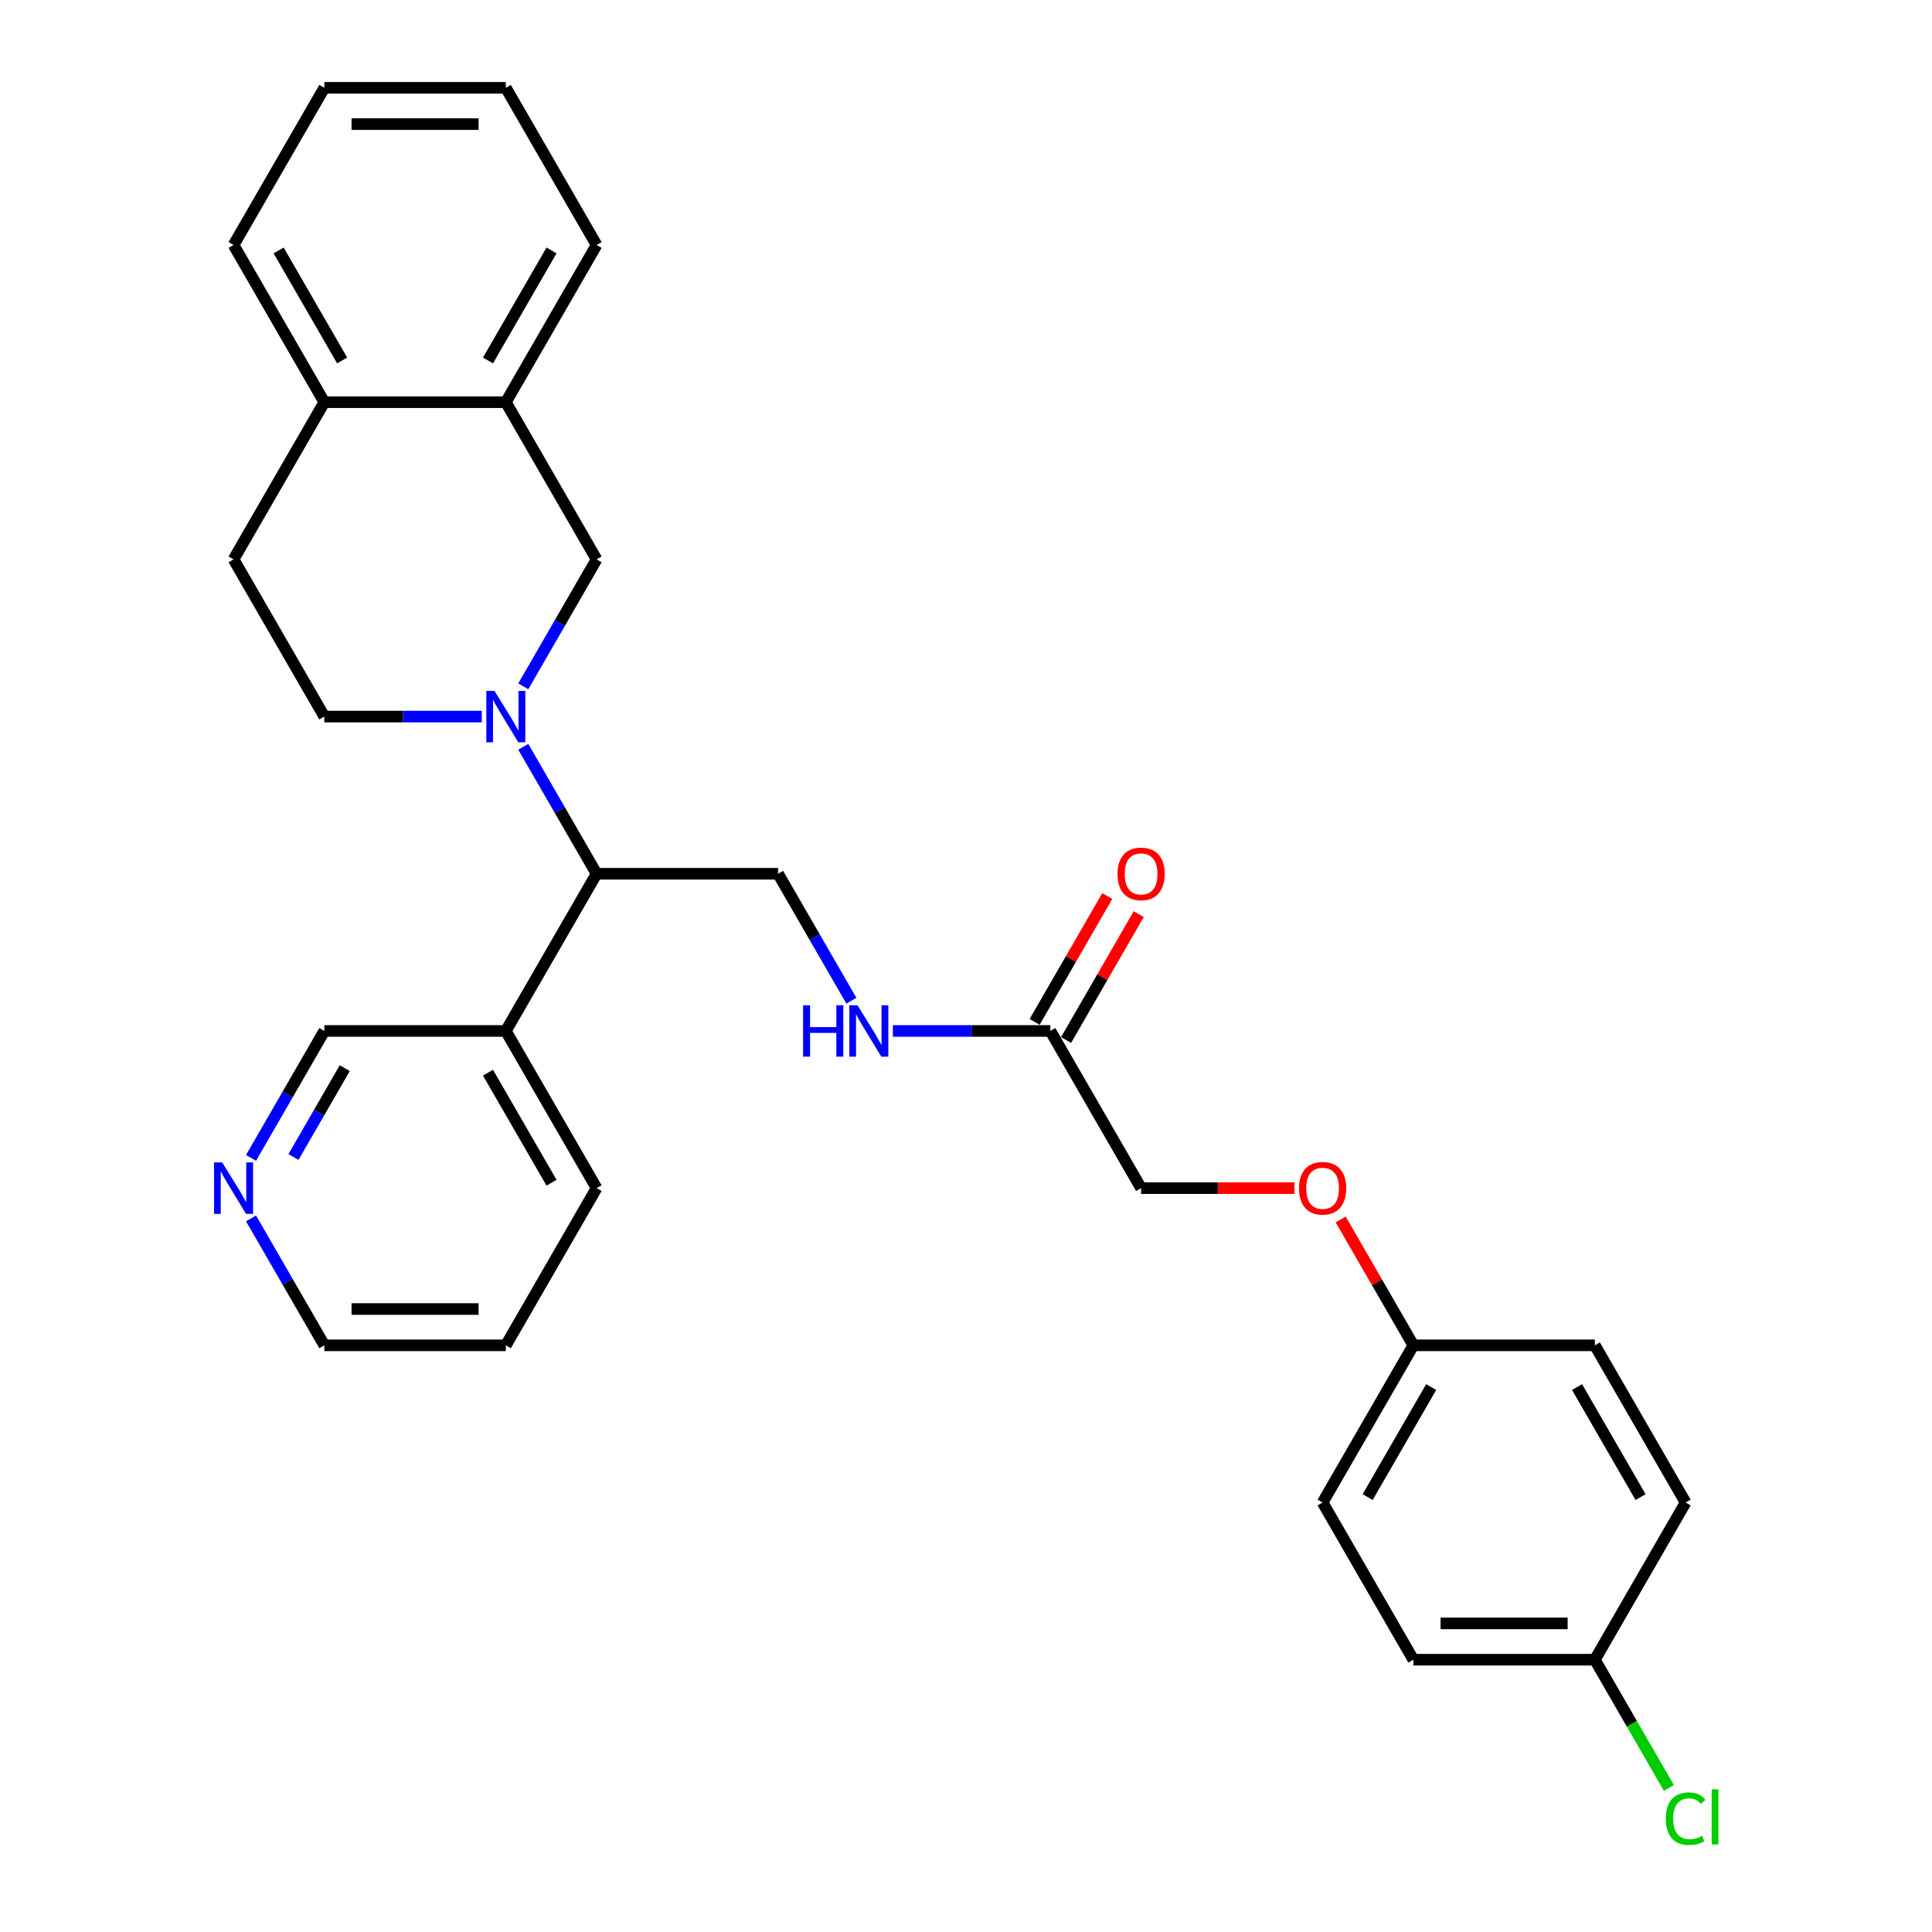 <?xml version='1.0' encoding='iso-8859-1'?>
<svg version='1.1' baseProfile='full'
              xmlns='http://www.w3.org/2000/svg'
                      xmlns:rdkit='http://www.rdkit.org/xml'
                      xmlns:xlink='http://www.w3.org/1999/xlink'
                  xml:space='preserve'
width='1000px' height='1000px' viewBox='0 0 1000 1000'>
<!-- END OF HEADER -->
<rect style='opacity:1.0;fill:#FFFFFF;stroke:none' width='1000' height='1000' x='0' y='0'> </rect>
<path class='bond-0' d='M 270.851,386.549 L 289.82,419.403' style='fill:none;fill-rule:evenodd;stroke:#0000FF;stroke-width:6px;stroke-linecap:butt;stroke-linejoin:miter;stroke-opacity:1' />
<path class='bond-0' d='M 289.82,419.403 L 308.788,452.258' style='fill:none;fill-rule:evenodd;stroke:#000000;stroke-width:6px;stroke-linecap:butt;stroke-linejoin:miter;stroke-opacity:1' />
<path class='bond-1' d='M 270.851,355.245 L 289.82,322.391' style='fill:none;fill-rule:evenodd;stroke:#0000FF;stroke-width:6px;stroke-linecap:butt;stroke-linejoin:miter;stroke-opacity:1' />
<path class='bond-1' d='M 289.82,322.391 L 308.788,289.536' style='fill:none;fill-rule:evenodd;stroke:#000000;stroke-width:6px;stroke-linecap:butt;stroke-linejoin:miter;stroke-opacity:1' />
<path class='bond-6' d='M 249.376,370.897 L 208.622,370.897' style='fill:none;fill-rule:evenodd;stroke:#0000FF;stroke-width:6px;stroke-linecap:butt;stroke-linejoin:miter;stroke-opacity:1' />
<path class='bond-6' d='M 208.622,370.897 L 167.868,370.897' style='fill:none;fill-rule:evenodd;stroke:#000000;stroke-width:6px;stroke-linecap:butt;stroke-linejoin:miter;stroke-opacity:1' />
<path class='bond-3' d='M 308.788,452.258 L 402.735,452.258' style='fill:none;fill-rule:evenodd;stroke:#000000;stroke-width:6px;stroke-linecap:butt;stroke-linejoin:miter;stroke-opacity:1' />
<path class='bond-7' d='M 308.788,452.258 L 261.815,533.618' style='fill:none;fill-rule:evenodd;stroke:#000000;stroke-width:6px;stroke-linecap:butt;stroke-linejoin:miter;stroke-opacity:1' />
<path class='bond-2' d='M 308.788,289.536 L 261.815,208.176' style='fill:none;fill-rule:evenodd;stroke:#000000;stroke-width:6px;stroke-linecap:butt;stroke-linejoin:miter;stroke-opacity:1' />
<path class='bond-22' d='M 261.815,208.176 L 308.788,126.815' style='fill:none;fill-rule:evenodd;stroke:#000000;stroke-width:6px;stroke-linecap:butt;stroke-linejoin:miter;stroke-opacity:1' />
<path class='bond-22' d='M 252.589,186.577 L 285.47,129.625' style='fill:none;fill-rule:evenodd;stroke:#000000;stroke-width:6px;stroke-linecap:butt;stroke-linejoin:miter;stroke-opacity:1' />
<path class='bond-29' d='M 261.815,208.176 L 167.868,208.176' style='fill:none;fill-rule:evenodd;stroke:#000000;stroke-width:6px;stroke-linecap:butt;stroke-linejoin:miter;stroke-opacity:1' />
<path class='bond-5' d='M 402.735,452.258 L 421.704,485.112' style='fill:none;fill-rule:evenodd;stroke:#000000;stroke-width:6px;stroke-linecap:butt;stroke-linejoin:miter;stroke-opacity:1' />
<path class='bond-5' d='M 421.704,485.112 L 440.673,517.967' style='fill:none;fill-rule:evenodd;stroke:#0000FF;stroke-width:6px;stroke-linecap:butt;stroke-linejoin:miter;stroke-opacity:1' />
<path class='bond-4' d='M 543.656,533.618 L 502.902,533.618' style='fill:none;fill-rule:evenodd;stroke:#000000;stroke-width:6px;stroke-linecap:butt;stroke-linejoin:miter;stroke-opacity:1' />
<path class='bond-4' d='M 502.902,533.618 L 462.148,533.618' style='fill:none;fill-rule:evenodd;stroke:#0000FF;stroke-width:6px;stroke-linecap:butt;stroke-linejoin:miter;stroke-opacity:1' />
<path class='bond-10' d='M 551.792,538.316 L 570.598,505.743' style='fill:none;fill-rule:evenodd;stroke:#000000;stroke-width:6px;stroke-linecap:butt;stroke-linejoin:miter;stroke-opacity:1' />
<path class='bond-10' d='M 570.598,505.743 L 589.404,473.17' style='fill:none;fill-rule:evenodd;stroke:#FF0000;stroke-width:6px;stroke-linecap:butt;stroke-linejoin:miter;stroke-opacity:1' />
<path class='bond-10' d='M 535.52,528.921 L 554.326,496.348' style='fill:none;fill-rule:evenodd;stroke:#000000;stroke-width:6px;stroke-linecap:butt;stroke-linejoin:miter;stroke-opacity:1' />
<path class='bond-10' d='M 554.326,496.348 L 573.132,463.776' style='fill:none;fill-rule:evenodd;stroke:#FF0000;stroke-width:6px;stroke-linecap:butt;stroke-linejoin:miter;stroke-opacity:1' />
<path class='bond-13' d='M 543.656,533.618 L 590.63,614.979' style='fill:none;fill-rule:evenodd;stroke:#000000;stroke-width:6px;stroke-linecap:butt;stroke-linejoin:miter;stroke-opacity:1' />
<path class='bond-11' d='M 167.868,370.897 L 120.894,289.536' style='fill:none;fill-rule:evenodd;stroke:#000000;stroke-width:6px;stroke-linecap:butt;stroke-linejoin:miter;stroke-opacity:1' />
<path class='bond-17' d='M 261.815,533.618 L 167.868,533.618' style='fill:none;fill-rule:evenodd;stroke:#000000;stroke-width:6px;stroke-linecap:butt;stroke-linejoin:miter;stroke-opacity:1' />
<path class='bond-23' d='M 261.815,533.618 L 308.788,614.979' style='fill:none;fill-rule:evenodd;stroke:#000000;stroke-width:6px;stroke-linecap:butt;stroke-linejoin:miter;stroke-opacity:1' />
<path class='bond-23' d='M 252.589,555.217 L 285.47,612.17' style='fill:none;fill-rule:evenodd;stroke:#000000;stroke-width:6px;stroke-linecap:butt;stroke-linejoin:miter;stroke-opacity:1' />
<path class='bond-8' d='M 167.868,208.176 L 120.894,289.536' style='fill:none;fill-rule:evenodd;stroke:#000000;stroke-width:6px;stroke-linecap:butt;stroke-linejoin:miter;stroke-opacity:1' />
<path class='bond-25' d='M 167.868,208.176 L 120.894,126.815' style='fill:none;fill-rule:evenodd;stroke:#000000;stroke-width:6px;stroke-linecap:butt;stroke-linejoin:miter;stroke-opacity:1' />
<path class='bond-25' d='M 177.094,186.577 L 144.212,129.625' style='fill:none;fill-rule:evenodd;stroke:#000000;stroke-width:6px;stroke-linecap:butt;stroke-linejoin:miter;stroke-opacity:1' />
<path class='bond-9' d='M 129.93,599.327 L 148.899,566.473' style='fill:none;fill-rule:evenodd;stroke:#0000FF;stroke-width:6px;stroke-linecap:butt;stroke-linejoin:miter;stroke-opacity:1' />
<path class='bond-9' d='M 148.899,566.473 L 167.868,533.618' style='fill:none;fill-rule:evenodd;stroke:#000000;stroke-width:6px;stroke-linecap:butt;stroke-linejoin:miter;stroke-opacity:1' />
<path class='bond-9' d='M 151.893,598.866 L 165.171,575.868' style='fill:none;fill-rule:evenodd;stroke:#0000FF;stroke-width:6px;stroke-linecap:butt;stroke-linejoin:miter;stroke-opacity:1' />
<path class='bond-9' d='M 165.171,575.868 L 178.449,552.869' style='fill:none;fill-rule:evenodd;stroke:#000000;stroke-width:6px;stroke-linecap:butt;stroke-linejoin:miter;stroke-opacity:1' />
<path class='bond-31' d='M 129.93,630.631 L 148.899,663.485' style='fill:none;fill-rule:evenodd;stroke:#0000FF;stroke-width:6px;stroke-linecap:butt;stroke-linejoin:miter;stroke-opacity:1' />
<path class='bond-31' d='M 148.899,663.485 L 167.868,696.34' style='fill:none;fill-rule:evenodd;stroke:#000000;stroke-width:6px;stroke-linecap:butt;stroke-linejoin:miter;stroke-opacity:1' />
<path class='bond-12' d='M 670.015,614.979 L 630.322,614.979' style='fill:none;fill-rule:evenodd;stroke:#FF0000;stroke-width:6px;stroke-linecap:butt;stroke-linejoin:miter;stroke-opacity:1' />
<path class='bond-12' d='M 630.322,614.979 L 590.63,614.979' style='fill:none;fill-rule:evenodd;stroke:#000000;stroke-width:6px;stroke-linecap:butt;stroke-linejoin:miter;stroke-opacity:1' />
<path class='bond-14' d='M 693.939,631.194 L 712.745,663.767' style='fill:none;fill-rule:evenodd;stroke:#FF0000;stroke-width:6px;stroke-linecap:butt;stroke-linejoin:miter;stroke-opacity:1' />
<path class='bond-14' d='M 712.745,663.767 L 731.551,696.34' style='fill:none;fill-rule:evenodd;stroke:#000000;stroke-width:6px;stroke-linecap:butt;stroke-linejoin:miter;stroke-opacity:1' />
<path class='bond-18' d='M 731.551,696.34 L 825.498,696.34' style='fill:none;fill-rule:evenodd;stroke:#000000;stroke-width:6px;stroke-linecap:butt;stroke-linejoin:miter;stroke-opacity:1' />
<path class='bond-19' d='M 731.551,696.34 L 684.577,777.7' style='fill:none;fill-rule:evenodd;stroke:#000000;stroke-width:6px;stroke-linecap:butt;stroke-linejoin:miter;stroke-opacity:1' />
<path class='bond-19' d='M 740.777,717.938 L 707.895,774.891' style='fill:none;fill-rule:evenodd;stroke:#000000;stroke-width:6px;stroke-linecap:butt;stroke-linejoin:miter;stroke-opacity:1' />
<path class='bond-15' d='M 825.498,859.061 L 731.551,859.061' style='fill:none;fill-rule:evenodd;stroke:#000000;stroke-width:6px;stroke-linecap:butt;stroke-linejoin:miter;stroke-opacity:1' />
<path class='bond-15' d='M 811.406,840.271 L 745.643,840.271' style='fill:none;fill-rule:evenodd;stroke:#000000;stroke-width:6px;stroke-linecap:butt;stroke-linejoin:miter;stroke-opacity:1' />
<path class='bond-16' d='M 825.498,859.061 L 844.656,892.244' style='fill:none;fill-rule:evenodd;stroke:#000000;stroke-width:6px;stroke-linecap:butt;stroke-linejoin:miter;stroke-opacity:1' />
<path class='bond-16' d='M 844.656,892.244 L 863.815,925.428' style='fill:none;fill-rule:evenodd;stroke:#00CC00;stroke-width:6px;stroke-linecap:butt;stroke-linejoin:miter;stroke-opacity:1' />
<path class='bond-32' d='M 825.498,859.061 L 872.471,777.7' style='fill:none;fill-rule:evenodd;stroke:#000000;stroke-width:6px;stroke-linecap:butt;stroke-linejoin:miter;stroke-opacity:1' />
<path class='bond-21' d='M 825.498,696.34 L 872.471,777.7' style='fill:none;fill-rule:evenodd;stroke:#000000;stroke-width:6px;stroke-linecap:butt;stroke-linejoin:miter;stroke-opacity:1' />
<path class='bond-21' d='M 816.272,717.938 L 849.153,774.891' style='fill:none;fill-rule:evenodd;stroke:#000000;stroke-width:6px;stroke-linecap:butt;stroke-linejoin:miter;stroke-opacity:1' />
<path class='bond-20' d='M 684.577,777.7 L 731.551,859.061' style='fill:none;fill-rule:evenodd;stroke:#000000;stroke-width:6px;stroke-linecap:butt;stroke-linejoin:miter;stroke-opacity:1' />
<path class='bond-27' d='M 308.788,126.815 L 261.815,45.455' style='fill:none;fill-rule:evenodd;stroke:#000000;stroke-width:6px;stroke-linecap:butt;stroke-linejoin:miter;stroke-opacity:1' />
<path class='bond-26' d='M 308.788,614.979 L 261.815,696.34' style='fill:none;fill-rule:evenodd;stroke:#000000;stroke-width:6px;stroke-linecap:butt;stroke-linejoin:miter;stroke-opacity:1' />
<path class='bond-24' d='M 167.868,696.34 L 261.815,696.34' style='fill:none;fill-rule:evenodd;stroke:#000000;stroke-width:6px;stroke-linecap:butt;stroke-linejoin:miter;stroke-opacity:1' />
<path class='bond-24' d='M 181.96,677.55 L 247.723,677.55' style='fill:none;fill-rule:evenodd;stroke:#000000;stroke-width:6px;stroke-linecap:butt;stroke-linejoin:miter;stroke-opacity:1' />
<path class='bond-28' d='M 120.894,126.815 L 167.868,45.455' style='fill:none;fill-rule:evenodd;stroke:#000000;stroke-width:6px;stroke-linecap:butt;stroke-linejoin:miter;stroke-opacity:1' />
<path class='bond-30' d='M 261.815,45.455 L 167.868,45.455' style='fill:none;fill-rule:evenodd;stroke:#000000;stroke-width:6px;stroke-linecap:butt;stroke-linejoin:miter;stroke-opacity:1' />
<path class='bond-30' d='M 247.723,64.244 L 181.96,64.244' style='fill:none;fill-rule:evenodd;stroke:#000000;stroke-width:6px;stroke-linecap:butt;stroke-linejoin:miter;stroke-opacity:1' />
<path  class='atom-0' d='M 255.934 357.594
L 264.652 371.686
Q 265.516 373.077, 266.907 375.594
Q 268.297 378.112, 268.372 378.263
L 268.372 357.594
L 271.905 357.594
L 271.905 384.2
L 268.259 384.2
L 258.902 368.793
Q 257.813 366.989, 256.648 364.922
Q 255.52 362.855, 255.182 362.216
L 255.182 384.2
L 251.725 384.2
L 251.725 357.594
L 255.934 357.594
' fill='#0000FF'/>
<path  class='atom-6' d='M 415.681 520.315
L 419.289 520.315
L 419.289 531.627
L 432.892 531.627
L 432.892 520.315
L 436.5 520.315
L 436.5 546.921
L 432.892 546.921
L 432.892 534.633
L 419.289 534.633
L 419.289 546.921
L 415.681 546.921
L 415.681 520.315
' fill='#0000FF'/>
<path  class='atom-6' d='M 443.828 520.315
L 452.546 534.408
Q 453.411 535.798, 454.801 538.316
Q 456.191 540.834, 456.267 540.984
L 456.267 520.315
L 459.799 520.315
L 459.799 546.921
L 456.154 546.921
L 446.797 531.514
Q 445.707 529.71, 444.542 527.643
Q 443.415 525.576, 443.076 524.938
L 443.076 546.921
L 439.619 546.921
L 439.619 520.315
L 443.828 520.315
' fill='#0000FF'/>
<path  class='atom-10' d='M 115.013 601.676
L 123.731 615.768
Q 124.595 617.159, 125.986 619.676
Q 127.376 622.194, 127.451 622.344
L 127.451 601.676
L 130.984 601.676
L 130.984 628.282
L 127.339 628.282
L 117.982 612.875
Q 116.892 611.071, 115.727 609.004
Q 114.599 606.937, 114.261 606.298
L 114.261 628.282
L 110.804 628.282
L 110.804 601.676
L 115.013 601.676
' fill='#0000FF'/>
<path  class='atom-11' d='M 578.417 452.333
Q 578.417 445.944, 581.573 442.374
Q 584.73 438.804, 590.63 438.804
Q 596.53 438.804, 599.686 442.374
Q 602.843 445.944, 602.843 452.333
Q 602.843 458.796, 599.649 462.479
Q 596.455 466.124, 590.63 466.124
Q 584.767 466.124, 581.573 462.479
Q 578.417 458.834, 578.417 452.333
M 590.63 463.118
Q 594.688 463.118, 596.868 460.412
Q 599.085 457.669, 599.085 452.333
Q 599.085 447.109, 596.868 444.479
Q 594.688 441.811, 590.63 441.811
Q 586.571 441.811, 584.354 444.441
Q 582.175 447.072, 582.175 452.333
Q 582.175 457.707, 584.354 460.412
Q 586.571 463.118, 590.63 463.118
' fill='#FF0000'/>
<path  class='atom-13' d='M 672.364 615.054
Q 672.364 608.666, 675.52 605.096
Q 678.677 601.526, 684.577 601.526
Q 690.477 601.526, 693.633 605.096
Q 696.79 608.666, 696.79 615.054
Q 696.79 621.518, 693.596 625.2
Q 690.402 628.846, 684.577 628.846
Q 678.715 628.846, 675.52 625.2
Q 672.364 621.555, 672.364 615.054
M 684.577 625.839
Q 688.635 625.839, 690.815 623.134
Q 693.032 620.39, 693.032 615.054
Q 693.032 609.831, 690.815 607.2
Q 688.635 604.532, 684.577 604.532
Q 680.518 604.532, 678.301 607.163
Q 676.122 609.793, 676.122 615.054
Q 676.122 620.428, 678.301 623.134
Q 680.518 625.839, 684.577 625.839
' fill='#FF0000'/>
<path  class='atom-17' d='M 862.212 941.342
Q 862.212 934.728, 865.294 931.271
Q 868.413 927.776, 874.313 927.776
Q 879.799 927.776, 882.73 931.647
L 880.25 933.676
Q 878.108 930.858, 874.313 930.858
Q 870.292 930.858, 868.15 933.563
Q 866.045 936.231, 866.045 941.342
Q 866.045 946.603, 868.225 949.309
Q 870.442 952.015, 874.726 952.015
Q 877.657 952.015, 881.077 950.248
L 882.129 953.067
Q 880.739 953.969, 878.634 954.495
Q 876.53 955.021, 874.2 955.021
Q 868.413 955.021, 865.294 951.489
Q 862.212 947.956, 862.212 941.342
' fill='#00CC00'/>
<path  class='atom-17' d='M 885.962 926.16
L 889.419 926.16
L 889.419 954.683
L 885.962 954.683
L 885.962 926.16
' fill='#00CC00'/>
</svg>
